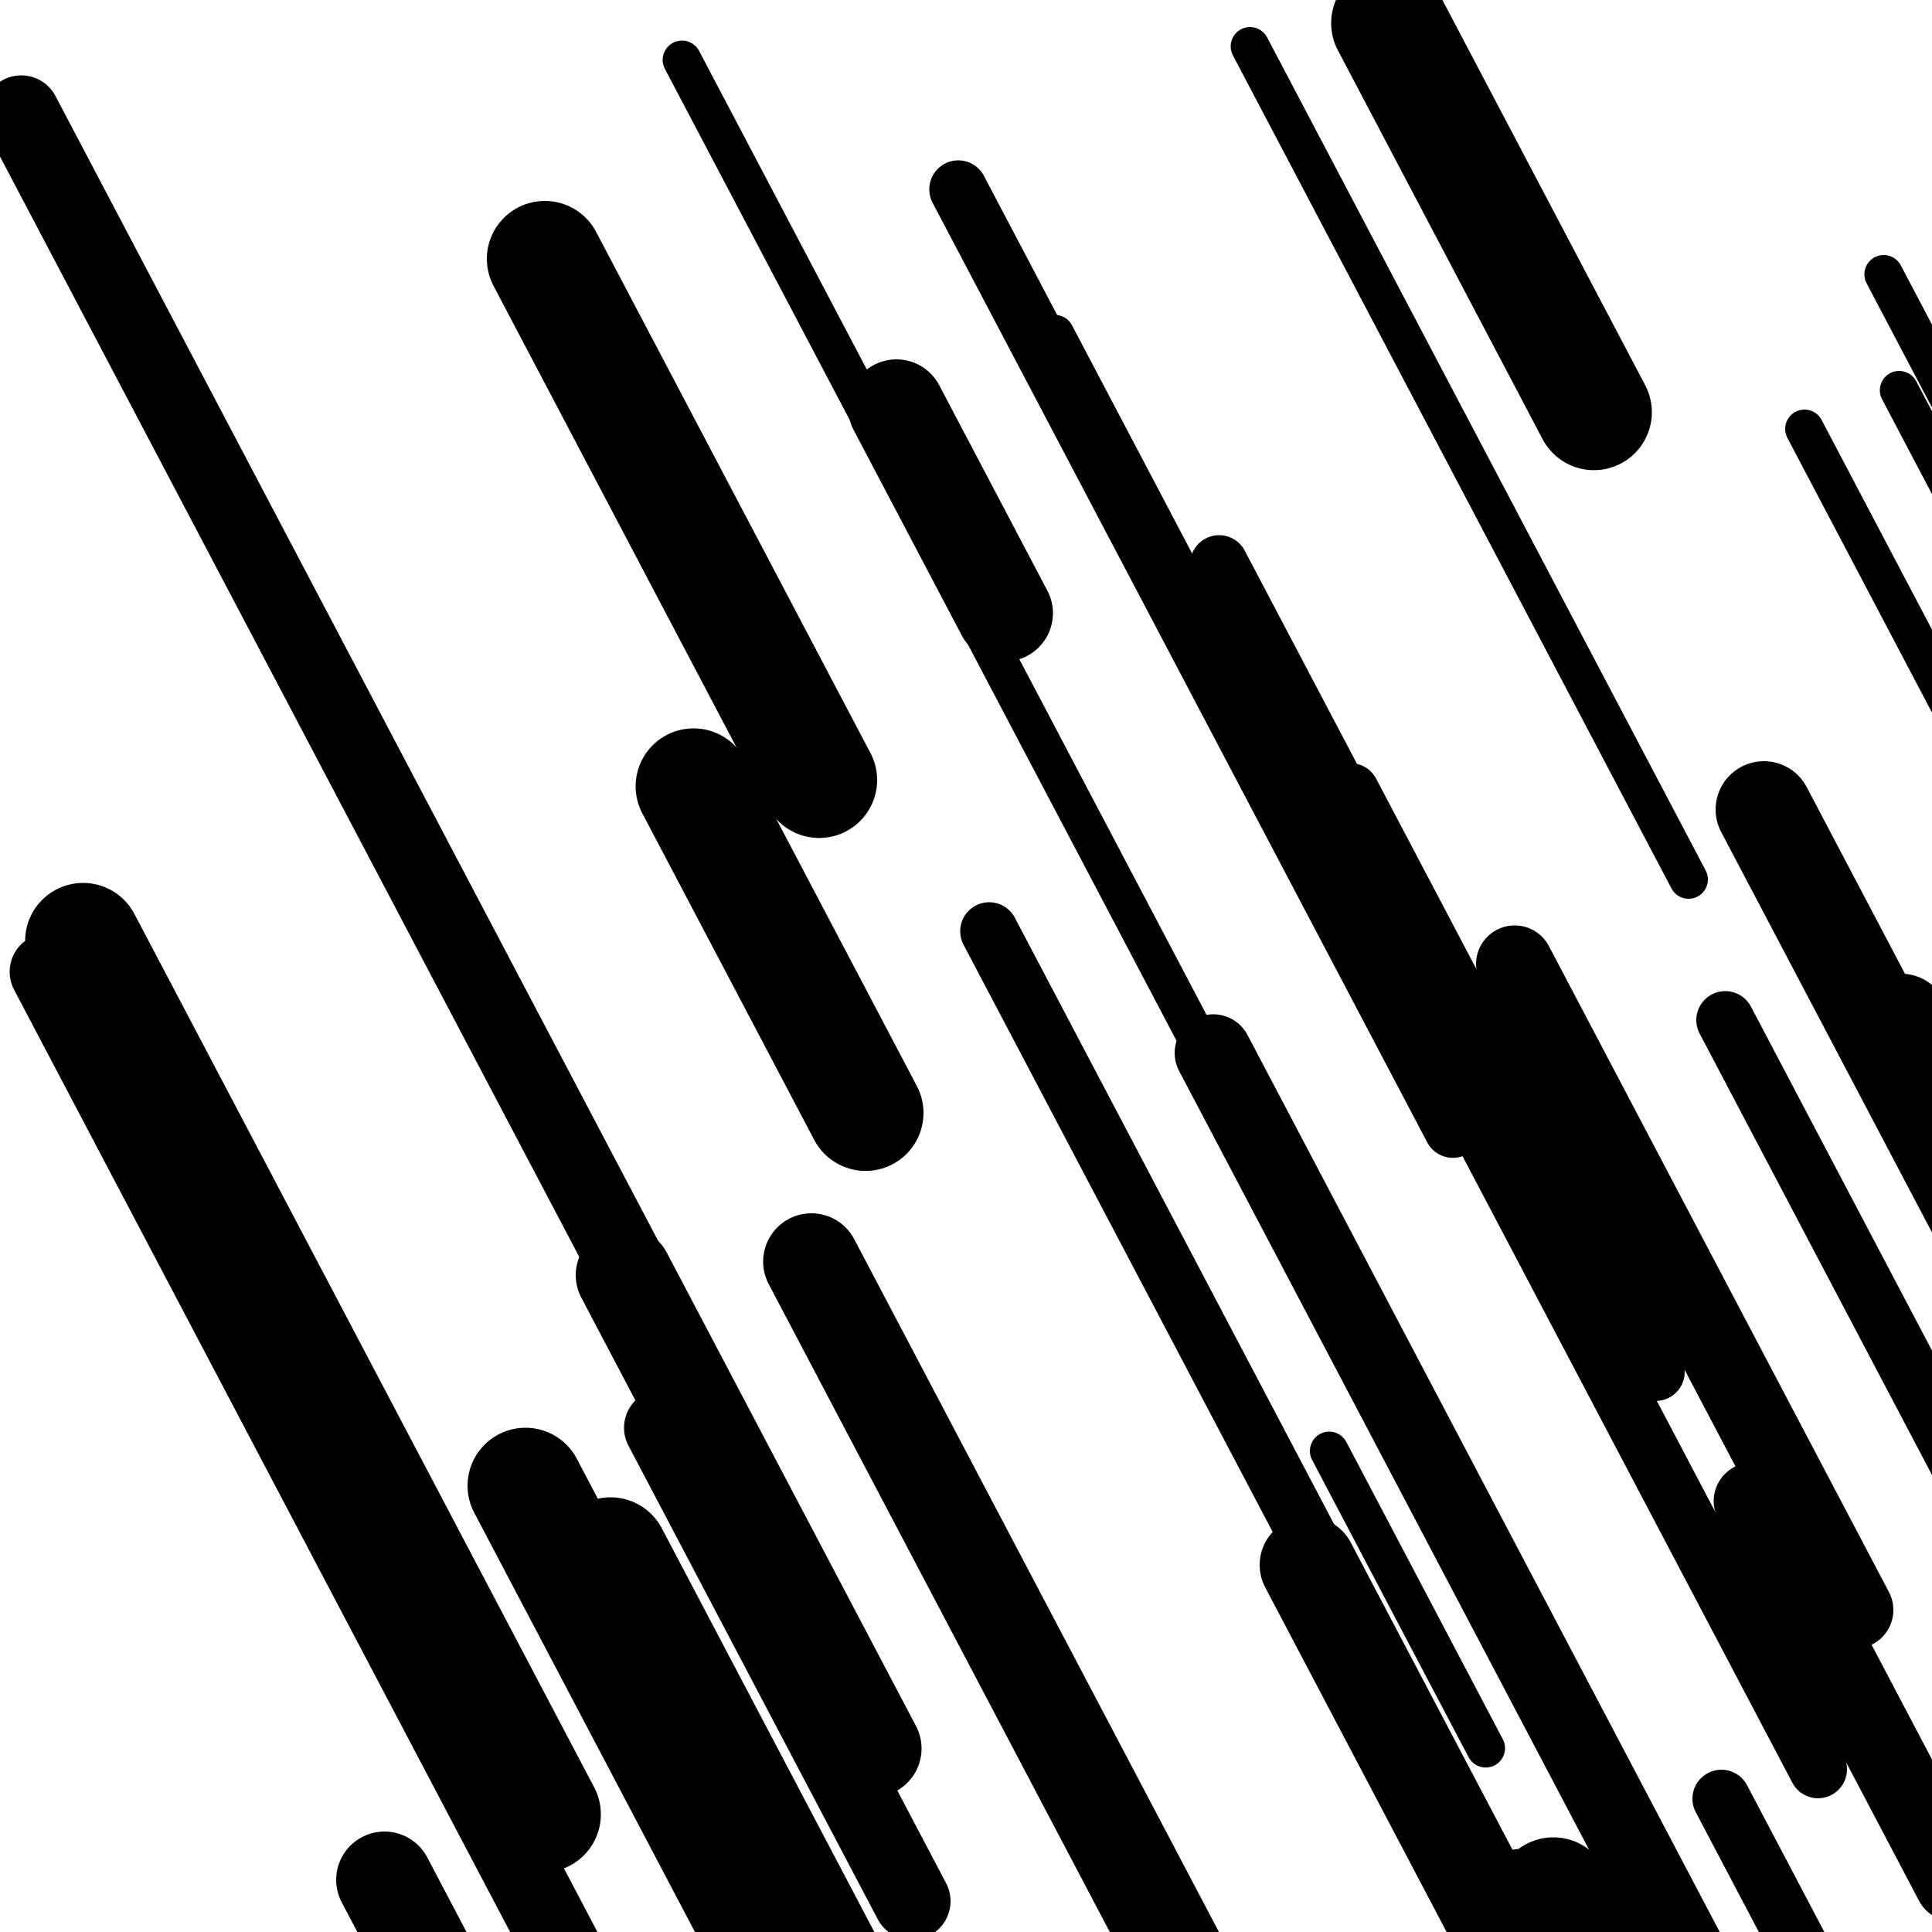 <svg viewBox="0 0 1000 1000" height="1000" width="1000" xmlns="http://www.w3.org/2000/svg">
<rect x="0" y="0" width="1000" height="1000" fill="#ffffff"></rect>
<line opacity="0.8" x1="647" y1="24" x2="874" y2="455.203" stroke="hsl(143, 20%, 50%)" stroke-width="20" stroke-linecap="round" /><line opacity="0.8" x1="975" y1="142" x2="1071" y2="324.359" stroke="hsl(143, 20%, 50%)" stroke-width="20" stroke-linecap="round" /><line opacity="0.8" x1="934" y1="222" x2="1118" y2="571.521" stroke="hsl(333, 20%, 20%)" stroke-width="20" stroke-linecap="round" /><line opacity="0.8" x1="688" y1="751" x2="769" y2="904.865" stroke="hsl(353, 20%, 30%)" stroke-width="20" stroke-linecap="round" /><line opacity="0.8" x1="353" y1="31" x2="633" y2="562.88" stroke="hsl(333, 20%, 20%)" stroke-width="20" stroke-linecap="round" /><line opacity="0.8" x1="546" y1="173" x2="895" y2="835.951" stroke="hsl(333, 20%, 20%)" stroke-width="20" stroke-linecap="round" /><line opacity="0.8" x1="983" y1="202" x2="1188" y2="591.412" stroke="hsl(143, 20%, 50%)" stroke-width="20" stroke-linecap="round" /><line opacity="0.8" x1="512" y1="482" x2="742" y2="918.902" stroke="hsl(333, 20%, 20%)" stroke-width="30" stroke-linecap="round" /><line opacity="0.8" x1="891" y1="931" x2="999" y2="1136.154" stroke="hsl(333, 20%, 20%)" stroke-width="30" stroke-linecap="round" /><line opacity="0.8" x1="640" y1="344" x2="941" y2="915.771" stroke="hsl(143, 20%, 50%)" stroke-width="30" stroke-linecap="round" /><line opacity="0.8" x1="631" y1="292" x2="828" y2="666.216" stroke="hsl(333, 20%, 20%)" stroke-width="30" stroke-linecap="round" /><line opacity="0.8" x1="496" y1="98" x2="752" y2="584.291" stroke="hsl(333, 20%, 20%)" stroke-width="30" stroke-linecap="round" /><line opacity="0.8" x1="699" y1="410" x2="857" y2="710.132" stroke="hsl(183, 20%, 70%)" stroke-width="30" stroke-linecap="round" /><line opacity="0.8" x1="893" y1="528" x2="1167" y2="1048.483" stroke="hsl(333, 20%, 20%)" stroke-width="30" stroke-linecap="round" /><line opacity="0.8" x1="907" y1="777" x2="1011" y2="974.556" stroke="hsl(333, 20%, 20%)" stroke-width="40" stroke-linecap="round" /><line opacity="0.8" x1="628" y1="545" x2="972" y2="1198.453" stroke="hsl(333, 20%, 20%)" stroke-width="40" stroke-linecap="round" /><line opacity="0.8" x1="784" y1="499" x2="960" y2="833.325" stroke="hsl(143, 20%, 50%)" stroke-width="40" stroke-linecap="round" /><line opacity="0.8" x1="343" y1="739" x2="472" y2="984.045" stroke="hsl(353, 20%, 30%)" stroke-width="40" stroke-linecap="round" /><line opacity="0.8" x1="787" y1="977" x2="1010" y2="1400.605" stroke="hsl(183, 20%, 70%)" stroke-width="40" stroke-linecap="round" /><line opacity="0.8" x1="11" y1="59" x2="348" y2="699.156" stroke="hsl(333, 20%, 20%)" stroke-width="40" stroke-linecap="round" /><line opacity="0.8" x1="25" y1="503" x2="373" y2="1164.051" stroke="hsl(163, 20%, 60%)" stroke-width="40" stroke-linecap="round" /><line opacity="0.8" x1="464" y1="211" x2="520" y2="317.376" stroke="hsl(333, 20%, 20%)" stroke-width="50" stroke-linecap="round" /><line opacity="0.8" x1="984" y1="529" x2="1060" y2="673.368" stroke="hsl(163, 20%, 60%)" stroke-width="50" stroke-linecap="round" /><line opacity="0.8" x1="420" y1="653" x2="674" y2="1135.491" stroke="hsl(183, 20%, 70%)" stroke-width="50" stroke-linecap="round" /><line opacity="0.8" x1="199" y1="973" x2="424" y2="1400.404" stroke="hsl(163, 20%, 60%)" stroke-width="50" stroke-linecap="round" /><line opacity="0.8" x1="913" y1="419" x2="1109" y2="791.316" stroke="hsl(353, 20%, 30%)" stroke-width="50" stroke-linecap="round" /><line opacity="0.8" x1="323" y1="660" x2="452" y2="905.045" stroke="hsl(353, 20%, 30%)" stroke-width="50" stroke-linecap="round" /><line opacity="0.8" x1="677" y1="810" x2="789" y2="1022.752" stroke="hsl(183, 20%, 70%)" stroke-width="50" stroke-linecap="round" /><line opacity="0.8" x1="272" y1="769" x2="617" y2="1424.352" stroke="hsl(143, 20%, 50%)" stroke-width="60" stroke-linecap="round" /><line opacity="0.8" x1="719" y1="12" x2="825" y2="213.355" stroke="hsl(163, 20%, 60%)" stroke-width="60" stroke-linecap="round" /><line opacity="0.8" x1="316" y1="805" x2="516" y2="1184.914" stroke="hsl(143, 20%, 50%)" stroke-width="60" stroke-linecap="round" /><line opacity="0.8" x1="804" y1="981" x2="857" y2="1081.677" stroke="hsl(183, 20%, 70%)" stroke-width="60" stroke-linecap="round" /><line opacity="0.8" x1="282" y1="134" x2="424" y2="403.739" stroke="hsl(333, 20%, 20%)" stroke-width="60" stroke-linecap="round" /><line opacity="0.8" x1="43" y1="487" x2="281" y2="939.098" stroke="hsl(333, 20%, 20%)" stroke-width="60" stroke-linecap="round" /><line opacity="0.8" x1="359" y1="407" x2="448" y2="576.062" stroke="hsl(183, 20%, 70%)" stroke-width="60" stroke-linecap="round" /></svg>